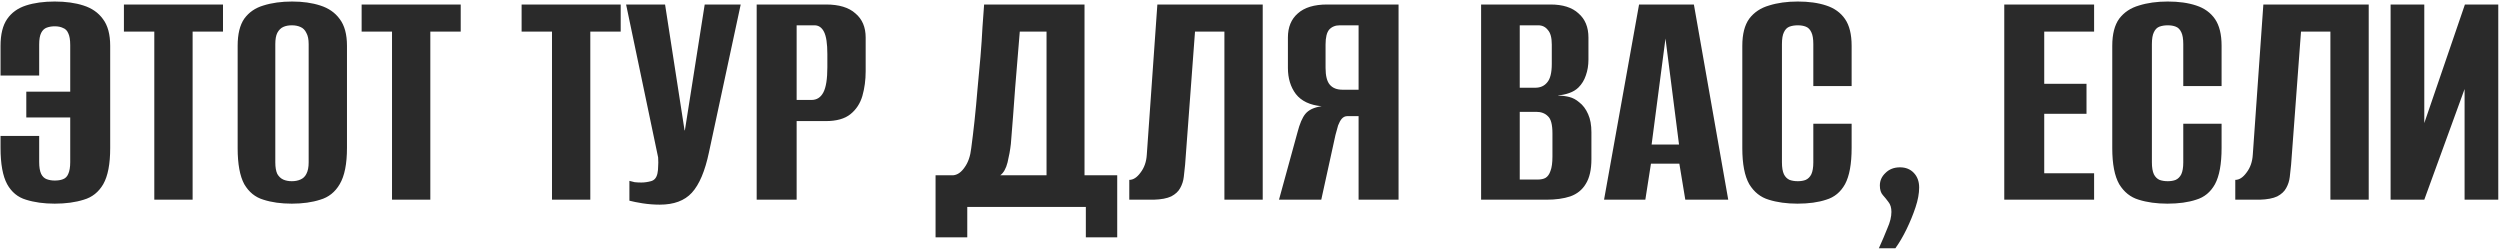 <?xml version="1.0" encoding="UTF-8"?> <svg xmlns="http://www.w3.org/2000/svg" width="989" height="99" viewBox="0 0 989 99" fill="none"><path d="M21.641 80.568C17.373 80.568 13.584 80.045 10.274 79C7.051 78.042 4.568 75.995 2.826 72.859C1.084 69.636 0.213 64.845 0.213 58.486V53.783H15.5V64.105C15.5 66.108 15.761 67.676 16.284 68.808C16.807 69.854 17.547 70.551 18.505 70.899C19.463 71.248 20.509 71.422 21.641 71.422C22.948 71.422 24.037 71.248 24.908 70.899C25.866 70.551 26.563 69.854 26.998 68.808C27.521 67.676 27.782 66.108 27.782 64.105V46.466H10.404V36.274H27.782V17.851C27.782 15.761 27.521 14.193 26.998 13.148C26.563 12.102 25.866 11.405 24.908 11.057C24.037 10.621 22.948 10.404 21.641 10.404C20.509 10.404 19.463 10.578 18.505 10.926C17.547 11.275 16.807 11.972 16.284 13.017C15.761 14.062 15.5 15.586 15.5 17.59V29.872H0.213V18.113C0.213 13.583 1.084 10.055 2.826 7.529C4.568 5.003 7.051 3.217 10.274 2.172C13.497 1.127 17.286 0.604 21.641 0.604C25.996 0.604 29.786 1.127 33.008 2.172C36.319 3.217 38.888 5.003 40.717 7.529C42.634 10.055 43.592 13.583 43.592 18.113V58.617C43.592 64.889 42.677 69.636 40.848 72.859C39.019 75.995 36.449 78.042 33.139 79C29.829 80.045 25.996 80.568 21.641 80.568ZM61.042 79V12.494H49.022V1.78H88.219V12.494H76.199V79H61.042ZM115.444 80.568C111.175 80.568 107.43 80.045 104.207 79C100.984 78.042 98.458 75.995 96.629 72.859C94.886 69.636 94.015 64.889 94.015 58.617V18.113C94.015 13.496 94.886 9.925 96.629 7.399C98.458 4.872 100.984 3.13 104.207 2.172C107.517 1.127 111.306 0.604 115.574 0.604C119.755 0.604 123.457 1.127 126.68 2.172C129.99 3.217 132.56 5.003 134.389 7.529C136.306 10.055 137.264 13.583 137.264 18.113V58.486C137.264 64.845 136.306 69.636 134.389 72.859C132.56 75.995 129.99 78.042 126.68 79C123.457 80.045 119.712 80.568 115.444 80.568ZM115.444 71.683C116.75 71.683 117.883 71.465 118.841 71.03C119.886 70.594 120.67 69.854 121.193 68.808C121.802 67.676 122.107 66.152 122.107 64.236V17.459C122.107 15.543 121.802 14.062 121.193 13.017C120.67 11.884 119.886 11.101 118.841 10.665C117.883 10.229 116.75 10.012 115.444 10.012C114.137 10.012 113.005 10.229 112.046 10.665C111.088 11.101 110.304 11.884 109.695 13.017C109.172 14.062 108.911 15.543 108.911 17.459V64.236C108.911 66.152 109.172 67.676 109.695 68.808C110.304 69.854 111.088 70.594 112.046 71.03C113.005 71.465 114.137 71.683 115.444 71.683ZM155.081 79V12.494H143.061V1.78H182.259V12.494H170.238V79H155.081ZM218.37 79V12.494H206.349V1.78H245.547V12.494H233.526V79H218.37ZM261.012 80.96C258.747 80.96 256.482 80.786 254.217 80.437C252.04 80.089 250.298 79.74 248.991 79.392V71.552C249.601 71.727 250.298 71.901 251.082 72.075C251.953 72.162 252.824 72.206 253.695 72.206C254.914 72.206 256.177 72.031 257.484 71.683C258.878 71.335 259.749 70.289 260.097 68.547C260.271 67.676 260.358 66.805 260.358 65.934C260.445 64.976 260.445 63.756 260.358 62.276L247.684 1.78H263.102L270.811 51.562H270.942L278.781 1.78H293.023L280.48 60.185C278.912 67.676 276.647 73.033 273.686 76.256C270.811 79.392 266.586 80.96 261.012 80.96ZM299.341 79V1.78H326.779C331.919 1.78 335.795 2.956 338.408 5.308C341.108 7.573 342.459 10.752 342.459 14.846V28.173C342.459 31.658 342.023 34.924 341.152 37.973C340.281 40.934 338.713 43.33 336.448 45.159C334.183 46.988 330.917 47.903 326.649 47.903H315.151V79H299.341ZM315.151 39.541H321.03C323.121 39.541 324.689 38.539 325.734 36.536C326.779 34.532 327.302 31.222 327.302 26.605V21.379C327.302 17.285 326.867 14.367 325.995 12.625C325.124 10.883 323.861 10.012 322.206 10.012H315.151V39.541ZM370.108 93.895V69.331H377.164C378.819 69.157 380.3 68.112 381.606 66.195C383 64.279 383.871 61.753 384.22 58.617C384.655 55.394 385.091 51.779 385.526 47.772C385.962 43.678 386.354 39.497 386.702 35.229C387.138 30.874 387.53 26.605 387.878 22.424C388.227 18.243 388.488 14.367 388.662 10.796C388.923 7.224 389.141 4.219 389.315 1.78H429.036V69.331H441.971V93.895H429.559V81.874H382.652V93.895H370.108ZM395.718 69.331H414.01V12.494H403.427C402.817 19.898 402.207 27.302 401.597 34.706C401.075 42.11 400.509 49.514 399.899 56.919C399.638 59.27 399.202 61.709 398.592 64.236C397.982 66.674 397.024 68.373 395.718 69.331ZM446.745 79V71.16C448.313 71.16 449.794 70.202 451.188 68.286C452.669 66.37 453.496 64.018 453.67 61.23L457.851 1.78H499.532V79H484.375V12.494H472.747L468.827 65.15C468.653 66.718 468.478 68.329 468.304 69.984C468.13 71.552 467.651 73.033 466.867 74.427C466.17 75.734 464.994 76.822 463.339 77.693C461.684 78.477 459.376 78.913 456.414 79H446.745ZM553.268 79H537.458V45.943H533.015C532.144 45.943 531.404 46.291 530.794 46.988C530.272 47.598 529.793 48.469 529.357 49.602C529.009 50.734 528.66 51.997 528.312 53.391L522.693 79H505.969L513.286 52.345C514.157 48.948 515.202 46.509 516.422 45.029C517.728 43.461 519.862 42.459 522.824 42.023C518.207 41.588 514.81 39.976 512.633 37.189C510.542 34.401 509.497 30.961 509.497 26.867V14.846C509.497 10.752 510.803 7.573 513.417 5.308C516.03 2.956 519.906 1.78 525.045 1.78H553.268V79ZM537.458 35.49V10.012H530.01C528.268 10.012 526.874 10.578 525.829 11.71C524.871 12.843 524.392 14.803 524.392 17.59V26.867C524.392 30.003 524.958 32.224 526.091 33.53C527.223 34.837 528.878 35.49 531.056 35.49H537.458ZM585.924 79V1.78H613.363C618.241 1.78 621.943 2.956 624.469 5.308C627.082 7.573 628.389 10.752 628.389 14.846V23.6C628.389 25.865 628.04 27.956 627.344 29.872C626.734 31.701 625.776 33.269 624.469 34.576C623.511 35.534 622.291 36.274 620.811 36.797C619.33 37.32 617.893 37.624 616.499 37.712V37.842C617.98 37.842 619.417 38.016 620.811 38.365C622.204 38.713 623.511 39.41 624.73 40.455C626.211 41.588 627.387 43.156 628.258 45.159C629.129 47.075 629.565 49.471 629.565 52.345V62.929C629.565 67.11 628.824 70.376 627.344 72.728C625.95 75.08 623.903 76.735 621.203 77.693C618.589 78.564 615.454 79 611.795 79H585.924ZM601.212 71.03H608.267C609.574 71.03 610.619 70.812 611.403 70.376C612.274 69.854 612.927 68.939 613.363 67.633C613.886 66.326 614.147 64.41 614.147 61.884V52.737C614.147 49.253 613.537 46.988 612.318 45.943C611.185 44.811 609.661 44.245 607.745 44.245H601.212V71.03ZM601.212 34.706H607.353C609.356 34.706 610.924 34.01 612.056 32.616C613.276 31.222 613.886 28.783 613.886 25.299V17.59C613.886 14.89 613.363 12.973 612.318 11.841C611.36 10.621 610.097 10.012 608.529 10.012H601.212V34.706ZM634.563 79L648.413 1.78H670.102L683.691 79H666.705L664.353 64.758H653.116L650.895 79H634.563ZM653.378 57.18H664.222L658.865 15.238L653.378 57.18ZM711.077 80.568C706.809 80.568 703.02 80.045 699.71 79C696.487 78.042 693.917 75.995 692.001 72.859C690.172 69.636 689.257 64.889 689.257 58.617V18.113C689.257 13.496 690.172 9.925 692.001 7.399C693.917 4.872 696.53 3.13 699.84 2.172C703.15 1.127 706.94 0.604 711.208 0.604C715.563 0.604 719.309 1.127 722.444 2.172C725.667 3.217 728.15 5.003 729.892 7.529C731.634 10.055 732.505 13.583 732.505 18.113V34.053H717.349V17.459C717.349 15.369 717.087 13.801 716.565 12.755C716.042 11.623 715.302 10.883 714.344 10.534C713.473 10.186 712.427 10.012 711.208 10.012C709.988 10.012 708.899 10.186 707.941 10.534C706.983 10.883 706.243 11.623 705.72 12.755C705.197 13.801 704.936 15.369 704.936 17.459V64.236C704.936 66.239 705.197 67.807 705.72 68.939C706.243 69.984 706.983 70.725 707.941 71.16C708.899 71.509 709.988 71.683 711.208 71.683C712.427 71.683 713.473 71.509 714.344 71.16C715.302 70.725 716.042 69.984 716.565 68.939C717.087 67.807 717.349 66.239 717.349 64.236V48.948H732.505V58.486C732.505 64.845 731.634 69.636 729.892 72.859C728.15 75.995 725.667 78.042 722.444 79C719.309 80.045 715.52 80.568 711.077 80.568ZM743.28 98.207C744.586 95.332 745.719 92.676 746.677 90.237C747.722 87.885 748.245 85.751 748.245 83.834C748.245 82.179 747.853 80.873 747.069 79.915C746.372 78.956 745.631 78.042 744.848 77.171C744.064 76.3 743.672 75.037 743.672 73.382C743.672 71.465 744.412 69.81 745.893 68.417C747.374 66.936 749.29 66.195 751.642 66.195C753.907 66.195 755.736 66.936 757.13 68.417C758.523 69.897 759.22 71.814 759.22 74.166C759.22 76.517 758.741 79.131 757.783 82.005C756.825 84.88 755.649 87.754 754.255 90.629C752.861 93.503 751.381 96.029 749.813 98.207H743.28ZM792.887 79V1.78H828.427V12.494H808.697V33.139H825.422V45.029H808.697V68.547H828.427V79H792.887ZM857.431 80.568C853.163 80.568 849.374 80.045 846.064 79C842.841 78.042 840.271 75.995 838.355 72.859C836.526 69.636 835.611 64.889 835.611 58.617V18.113C835.611 13.496 836.526 9.925 838.355 7.399C840.271 4.872 842.884 3.13 846.194 2.172C849.505 1.127 853.294 0.604 857.562 0.604C861.917 0.604 865.663 1.127 868.799 2.172C872.022 3.217 874.504 5.003 876.246 7.529C877.988 10.055 878.859 13.583 878.859 18.113V34.053H863.703V17.459C863.703 15.369 863.442 13.801 862.919 12.755C862.396 11.623 861.656 10.883 860.698 10.534C859.827 10.186 858.781 10.012 857.562 10.012C856.342 10.012 855.254 10.186 854.295 10.534C853.337 10.883 852.597 11.623 852.074 12.755C851.552 13.801 851.29 15.369 851.29 17.459V64.236C851.29 66.239 851.552 67.807 852.074 68.939C852.597 69.984 853.337 70.725 854.295 71.16C855.254 71.509 856.342 71.683 857.562 71.683C858.781 71.683 859.827 71.509 860.698 71.16C861.656 70.725 862.396 69.984 862.919 68.939C863.442 67.807 863.703 66.239 863.703 64.236V48.948H878.859V58.486C878.859 64.845 877.988 69.636 876.246 72.859C874.504 75.995 872.022 78.042 868.799 79C865.663 80.045 861.874 80.568 857.431 80.568ZM884.277 79V71.16C885.845 71.16 887.325 70.202 888.719 68.286C890.2 66.37 891.027 64.018 891.202 61.23L895.383 1.78H937.063V79H921.907V12.494H910.278L906.358 65.15C906.184 66.718 906.01 68.329 905.836 69.984C905.661 71.552 905.182 73.033 904.398 74.427C903.701 75.734 902.525 76.822 900.87 77.693C899.215 78.477 896.907 78.913 893.946 79H884.277ZM945.721 79V1.78H959.049V48.687L975.12 1.78H988.316V79H974.989V35.229L959.049 79H945.721Z" fill="#2A2A2A"></path></svg> 